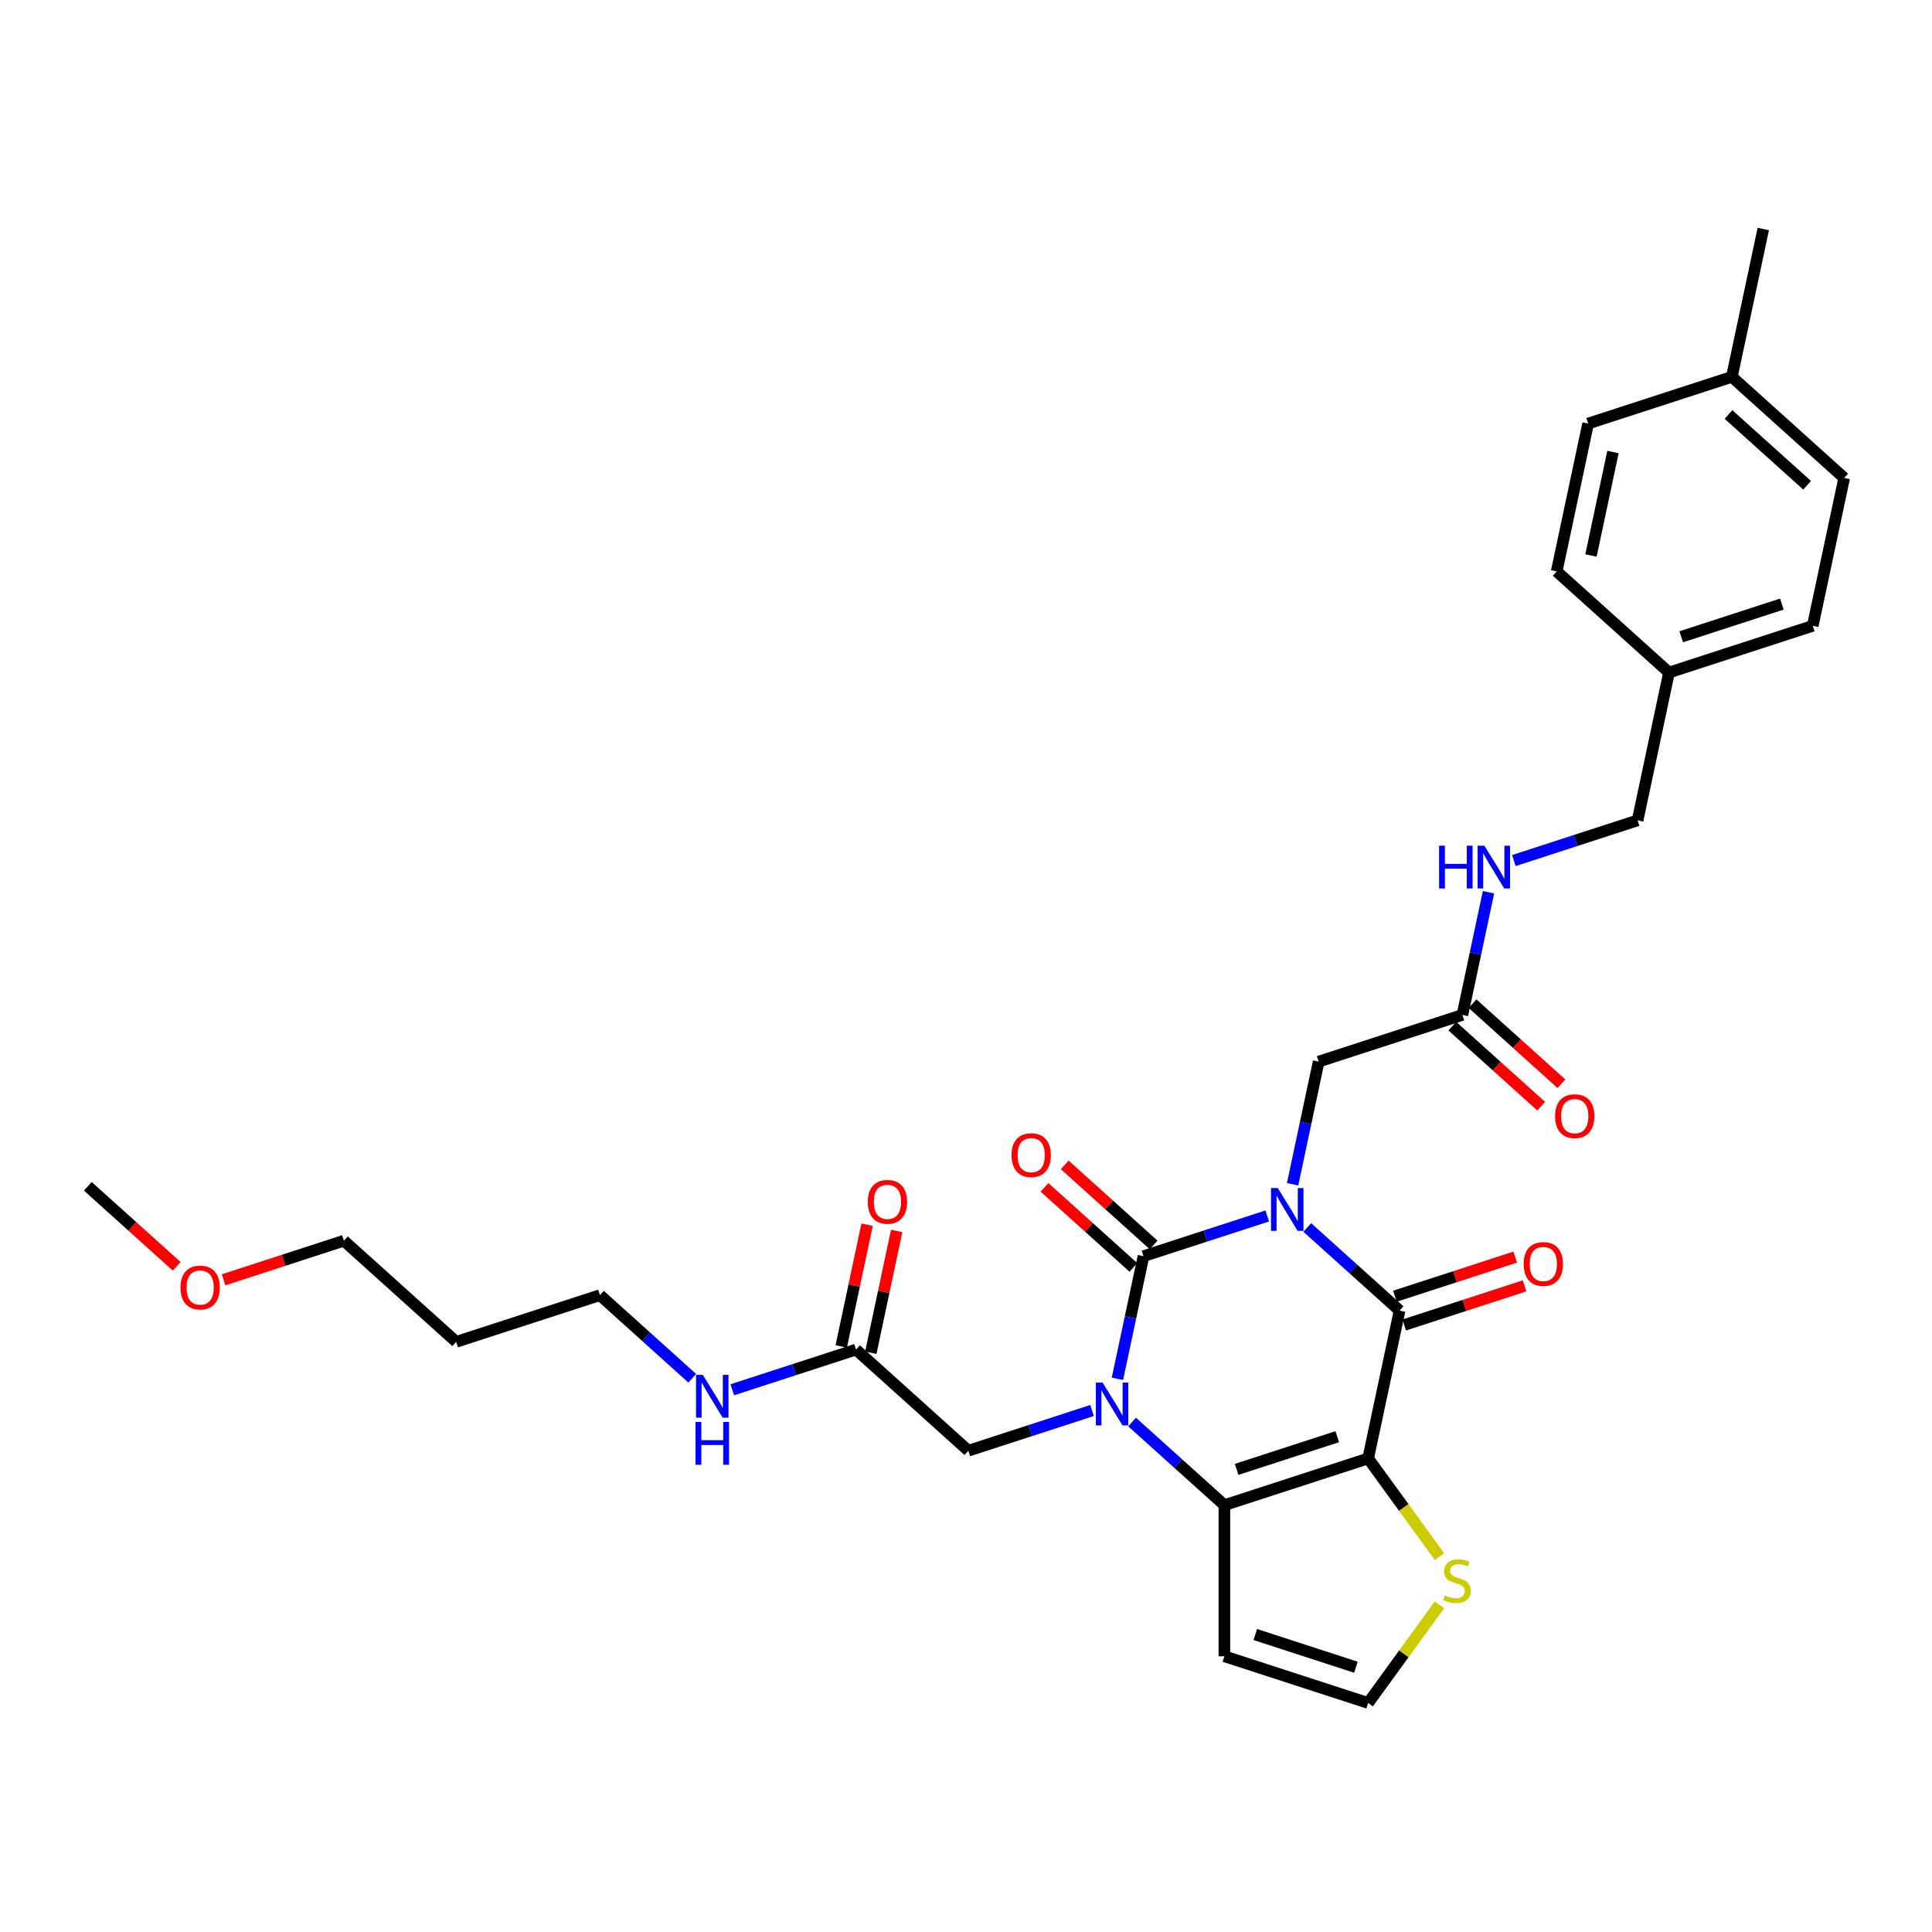 <?xml version='1.0' encoding='iso-8859-1'?>
<svg version='1.1' baseProfile='full'
              xmlns='http://www.w3.org/2000/svg'
                      xmlns:rdkit='http://www.rdkit.org/xml'
                      xmlns:xlink='http://www.w3.org/1999/xlink'
                  xml:space='preserve'
width='1000px' height='1000px' viewBox='0 0 1000 1000'>
<!-- END OF HEADER -->
<rect style='opacity:1.0;fill:#FFFFFF;stroke:none' width='1000' height='1000' x='0' y='0'> </rect>
<path class='bond-0' d='M 655.921,629.38 L 623.898,639.785' style='fill:none;fill-rule:evenodd;stroke:#0000FF;stroke-width:6px;stroke-linecap:butt;stroke-linejoin:miter;stroke-opacity:1' />
<path class='bond-0' d='M 623.898,639.785 L 591.876,650.19' style='fill:none;fill-rule:evenodd;stroke:#000000;stroke-width:6px;stroke-linecap:butt;stroke-linejoin:miter;stroke-opacity:1' />
<path class='bond-3' d='M 676.636,635.341 L 700.526,656.851' style='fill:none;fill-rule:evenodd;stroke:#0000FF;stroke-width:6px;stroke-linecap:butt;stroke-linejoin:miter;stroke-opacity:1' />
<path class='bond-3' d='M 700.526,656.851 L 724.415,678.362' style='fill:none;fill-rule:evenodd;stroke:#000000;stroke-width:6px;stroke-linecap:butt;stroke-linejoin:miter;stroke-opacity:1' />
<path class='bond-6' d='M 669.049,612.982 L 675.796,581.237' style='fill:none;fill-rule:evenodd;stroke:#0000FF;stroke-width:6px;stroke-linecap:butt;stroke-linejoin:miter;stroke-opacity:1' />
<path class='bond-6' d='M 675.796,581.237 L 682.544,549.493' style='fill:none;fill-rule:evenodd;stroke:#000000;stroke-width:6px;stroke-linecap:butt;stroke-linejoin:miter;stroke-opacity:1' />
<path class='bond-1' d='M 591.876,650.19 L 585.129,681.934' style='fill:none;fill-rule:evenodd;stroke:#000000;stroke-width:6px;stroke-linecap:butt;stroke-linejoin:miter;stroke-opacity:1' />
<path class='bond-1' d='M 585.129,681.934 L 578.381,713.678' style='fill:none;fill-rule:evenodd;stroke:#0000FF;stroke-width:6px;stroke-linecap:butt;stroke-linejoin:miter;stroke-opacity:1' />
<path class='bond-10' d='M 597.111,644.376 L 574.105,623.662' style='fill:none;fill-rule:evenodd;stroke:#000000;stroke-width:6px;stroke-linecap:butt;stroke-linejoin:miter;stroke-opacity:1' />
<path class='bond-10' d='M 574.105,623.662 L 551.1,602.947' style='fill:none;fill-rule:evenodd;stroke:#FF0000;stroke-width:6px;stroke-linecap:butt;stroke-linejoin:miter;stroke-opacity:1' />
<path class='bond-10' d='M 586.642,656.003 L 563.636,635.289' style='fill:none;fill-rule:evenodd;stroke:#000000;stroke-width:6px;stroke-linecap:butt;stroke-linejoin:miter;stroke-opacity:1' />
<path class='bond-10' d='M 563.636,635.289 L 540.63,614.575' style='fill:none;fill-rule:evenodd;stroke:#FF0000;stroke-width:6px;stroke-linecap:butt;stroke-linejoin:miter;stroke-opacity:1' />
<path class='bond-8' d='M 565.253,730.077 L 533.231,740.481' style='fill:none;fill-rule:evenodd;stroke:#0000FF;stroke-width:6px;stroke-linecap:butt;stroke-linejoin:miter;stroke-opacity:1' />
<path class='bond-8' d='M 533.231,740.481 L 501.209,750.886' style='fill:none;fill-rule:evenodd;stroke:#000000;stroke-width:6px;stroke-linecap:butt;stroke-linejoin:miter;stroke-opacity:1' />
<path class='bond-31' d='M 585.969,736.037 L 609.859,757.548' style='fill:none;fill-rule:evenodd;stroke:#0000FF;stroke-width:6px;stroke-linecap:butt;stroke-linejoin:miter;stroke-opacity:1' />
<path class='bond-31' d='M 609.859,757.548 L 633.748,779.058' style='fill:none;fill-rule:evenodd;stroke:#000000;stroke-width:6px;stroke-linecap:butt;stroke-linejoin:miter;stroke-opacity:1' />
<path class='bond-2' d='M 708.15,754.883 L 724.415,678.362' style='fill:none;fill-rule:evenodd;stroke:#000000;stroke-width:6px;stroke-linecap:butt;stroke-linejoin:miter;stroke-opacity:1' />
<path class='bond-4' d='M 708.15,754.883 L 633.748,779.058' style='fill:none;fill-rule:evenodd;stroke:#000000;stroke-width:6px;stroke-linecap:butt;stroke-linejoin:miter;stroke-opacity:1' />
<path class='bond-4' d='M 692.155,743.629 L 640.073,760.551' style='fill:none;fill-rule:evenodd;stroke:#000000;stroke-width:6px;stroke-linecap:butt;stroke-linejoin:miter;stroke-opacity:1' />
<path class='bond-5' d='M 708.15,754.883 L 726.612,780.294' style='fill:none;fill-rule:evenodd;stroke:#000000;stroke-width:6px;stroke-linecap:butt;stroke-linejoin:miter;stroke-opacity:1' />
<path class='bond-5' d='M 726.612,780.294 L 745.074,805.705' style='fill:none;fill-rule:evenodd;stroke:#CCCC00;stroke-width:6px;stroke-linecap:butt;stroke-linejoin:miter;stroke-opacity:1' />
<path class='bond-13' d='M 726.833,685.802 L 757.971,675.684' style='fill:none;fill-rule:evenodd;stroke:#000000;stroke-width:6px;stroke-linecap:butt;stroke-linejoin:miter;stroke-opacity:1' />
<path class='bond-13' d='M 757.971,675.684 L 789.109,665.567' style='fill:none;fill-rule:evenodd;stroke:#FF0000;stroke-width:6px;stroke-linecap:butt;stroke-linejoin:miter;stroke-opacity:1' />
<path class='bond-13' d='M 721.998,670.921 L 753.136,660.804' style='fill:none;fill-rule:evenodd;stroke:#000000;stroke-width:6px;stroke-linecap:butt;stroke-linejoin:miter;stroke-opacity:1' />
<path class='bond-13' d='M 753.136,660.804 L 784.274,650.687' style='fill:none;fill-rule:evenodd;stroke:#FF0000;stroke-width:6px;stroke-linecap:butt;stroke-linejoin:miter;stroke-opacity:1' />
<path class='bond-7' d='M 633.748,779.058 L 633.748,857.289' style='fill:none;fill-rule:evenodd;stroke:#000000;stroke-width:6px;stroke-linecap:butt;stroke-linejoin:miter;stroke-opacity:1' />
<path class='bond-11' d='M 745.074,830.642 L 726.612,856.053' style='fill:none;fill-rule:evenodd;stroke:#CCCC00;stroke-width:6px;stroke-linecap:butt;stroke-linejoin:miter;stroke-opacity:1' />
<path class='bond-11' d='M 726.612,856.053 L 708.15,881.464' style='fill:none;fill-rule:evenodd;stroke:#000000;stroke-width:6px;stroke-linecap:butt;stroke-linejoin:miter;stroke-opacity:1' />
<path class='bond-9' d='M 682.544,549.493 L 756.946,525.319' style='fill:none;fill-rule:evenodd;stroke:#000000;stroke-width:6px;stroke-linecap:butt;stroke-linejoin:miter;stroke-opacity:1' />
<path class='bond-32' d='M 633.748,857.289 L 708.15,881.464' style='fill:none;fill-rule:evenodd;stroke:#000000;stroke-width:6px;stroke-linecap:butt;stroke-linejoin:miter;stroke-opacity:1' />
<path class='bond-32' d='M 649.743,846.035 L 701.825,862.957' style='fill:none;fill-rule:evenodd;stroke:#000000;stroke-width:6px;stroke-linecap:butt;stroke-linejoin:miter;stroke-opacity:1' />
<path class='bond-12' d='M 501.209,750.886 L 443.072,698.539' style='fill:none;fill-rule:evenodd;stroke:#000000;stroke-width:6px;stroke-linecap:butt;stroke-linejoin:miter;stroke-opacity:1' />
<path class='bond-14' d='M 756.946,525.319 L 763.693,493.575' style='fill:none;fill-rule:evenodd;stroke:#000000;stroke-width:6px;stroke-linecap:butt;stroke-linejoin:miter;stroke-opacity:1' />
<path class='bond-14' d='M 763.693,493.575 L 770.441,461.83' style='fill:none;fill-rule:evenodd;stroke:#0000FF;stroke-width:6px;stroke-linecap:butt;stroke-linejoin:miter;stroke-opacity:1' />
<path class='bond-15' d='M 751.711,531.132 L 774.717,551.847' style='fill:none;fill-rule:evenodd;stroke:#000000;stroke-width:6px;stroke-linecap:butt;stroke-linejoin:miter;stroke-opacity:1' />
<path class='bond-15' d='M 774.717,551.847 L 797.722,572.561' style='fill:none;fill-rule:evenodd;stroke:#FF0000;stroke-width:6px;stroke-linecap:butt;stroke-linejoin:miter;stroke-opacity:1' />
<path class='bond-15' d='M 762.18,519.505 L 785.186,540.219' style='fill:none;fill-rule:evenodd;stroke:#000000;stroke-width:6px;stroke-linecap:butt;stroke-linejoin:miter;stroke-opacity:1' />
<path class='bond-15' d='M 785.186,540.219 L 808.192,560.934' style='fill:none;fill-rule:evenodd;stroke:#FF0000;stroke-width:6px;stroke-linecap:butt;stroke-linejoin:miter;stroke-opacity:1' />
<path class='bond-16' d='M 450.724,700.166 L 457.422,668.656' style='fill:none;fill-rule:evenodd;stroke:#000000;stroke-width:6px;stroke-linecap:butt;stroke-linejoin:miter;stroke-opacity:1' />
<path class='bond-16' d='M 457.422,668.656 L 464.119,637.147' style='fill:none;fill-rule:evenodd;stroke:#FF0000;stroke-width:6px;stroke-linecap:butt;stroke-linejoin:miter;stroke-opacity:1' />
<path class='bond-16' d='M 435.42,696.913 L 442.117,665.403' style='fill:none;fill-rule:evenodd;stroke:#000000;stroke-width:6px;stroke-linecap:butt;stroke-linejoin:miter;stroke-opacity:1' />
<path class='bond-16' d='M 442.117,665.403 L 448.815,633.894' style='fill:none;fill-rule:evenodd;stroke:#FF0000;stroke-width:6px;stroke-linecap:butt;stroke-linejoin:miter;stroke-opacity:1' />
<path class='bond-17' d='M 443.072,698.539 L 411.05,708.944' style='fill:none;fill-rule:evenodd;stroke:#000000;stroke-width:6px;stroke-linecap:butt;stroke-linejoin:miter;stroke-opacity:1' />
<path class='bond-17' d='M 411.05,708.944 L 379.028,719.348' style='fill:none;fill-rule:evenodd;stroke:#0000FF;stroke-width:6px;stroke-linecap:butt;stroke-linejoin:miter;stroke-opacity:1' />
<path class='bond-18' d='M 783.569,445.432 L 815.591,435.027' style='fill:none;fill-rule:evenodd;stroke:#0000FF;stroke-width:6px;stroke-linecap:butt;stroke-linejoin:miter;stroke-opacity:1' />
<path class='bond-18' d='M 815.591,435.027 L 847.613,424.622' style='fill:none;fill-rule:evenodd;stroke:#000000;stroke-width:6px;stroke-linecap:butt;stroke-linejoin:miter;stroke-opacity:1' />
<path class='bond-27' d='M 358.312,713.388 L 334.422,691.877' style='fill:none;fill-rule:evenodd;stroke:#0000FF;stroke-width:6px;stroke-linecap:butt;stroke-linejoin:miter;stroke-opacity:1' />
<path class='bond-27' d='M 334.422,691.877 L 310.533,670.367' style='fill:none;fill-rule:evenodd;stroke:#000000;stroke-width:6px;stroke-linecap:butt;stroke-linejoin:miter;stroke-opacity:1' />
<path class='bond-19' d='M 847.613,424.622 L 863.878,348.101' style='fill:none;fill-rule:evenodd;stroke:#000000;stroke-width:6px;stroke-linecap:butt;stroke-linejoin:miter;stroke-opacity:1' />
<path class='bond-21' d='M 863.878,348.101 L 805.741,295.754' style='fill:none;fill-rule:evenodd;stroke:#000000;stroke-width:6px;stroke-linecap:butt;stroke-linejoin:miter;stroke-opacity:1' />
<path class='bond-22' d='M 863.878,348.101 L 938.28,323.926' style='fill:none;fill-rule:evenodd;stroke:#000000;stroke-width:6px;stroke-linecap:butt;stroke-linejoin:miter;stroke-opacity:1' />
<path class='bond-22' d='M 870.204,329.594 L 922.285,312.672' style='fill:none;fill-rule:evenodd;stroke:#000000;stroke-width:6px;stroke-linecap:butt;stroke-linejoin:miter;stroke-opacity:1' />
<path class='bond-20' d='M 896.408,195.058 L 954.545,247.405' style='fill:none;fill-rule:evenodd;stroke:#000000;stroke-width:6px;stroke-linecap:butt;stroke-linejoin:miter;stroke-opacity:1' />
<path class='bond-20' d='M 894.66,214.537 L 935.356,251.18' style='fill:none;fill-rule:evenodd;stroke:#000000;stroke-width:6px;stroke-linecap:butt;stroke-linejoin:miter;stroke-opacity:1' />
<path class='bond-29' d='M 896.408,195.058 L 912.674,118.536' style='fill:none;fill-rule:evenodd;stroke:#000000;stroke-width:6px;stroke-linecap:butt;stroke-linejoin:miter;stroke-opacity:1' />
<path class='bond-33' d='M 896.408,195.058 L 822.006,219.233' style='fill:none;fill-rule:evenodd;stroke:#000000;stroke-width:6px;stroke-linecap:butt;stroke-linejoin:miter;stroke-opacity:1' />
<path class='bond-24' d='M 805.741,295.754 L 822.006,219.233' style='fill:none;fill-rule:evenodd;stroke:#000000;stroke-width:6px;stroke-linecap:butt;stroke-linejoin:miter;stroke-opacity:1' />
<path class='bond-24' d='M 823.485,287.529 L 834.871,233.964' style='fill:none;fill-rule:evenodd;stroke:#000000;stroke-width:6px;stroke-linecap:butt;stroke-linejoin:miter;stroke-opacity:1' />
<path class='bond-23' d='M 938.28,323.926 L 954.545,247.405' style='fill:none;fill-rule:evenodd;stroke:#000000;stroke-width:6px;stroke-linecap:butt;stroke-linejoin:miter;stroke-opacity:1' />
<path class='bond-25' d='M 236.131,694.542 L 310.533,670.367' style='fill:none;fill-rule:evenodd;stroke:#000000;stroke-width:6px;stroke-linecap:butt;stroke-linejoin:miter;stroke-opacity:1' />
<path class='bond-28' d='M 236.131,694.542 L 177.994,642.195' style='fill:none;fill-rule:evenodd;stroke:#000000;stroke-width:6px;stroke-linecap:butt;stroke-linejoin:miter;stroke-opacity:1' />
<path class='bond-26' d='M 115.717,662.43 L 146.856,652.312' style='fill:none;fill-rule:evenodd;stroke:#FF0000;stroke-width:6px;stroke-linecap:butt;stroke-linejoin:miter;stroke-opacity:1' />
<path class='bond-26' d='M 146.856,652.312 L 177.994,642.195' style='fill:none;fill-rule:evenodd;stroke:#000000;stroke-width:6px;stroke-linecap:butt;stroke-linejoin:miter;stroke-opacity:1' />
<path class='bond-30' d='M 91.466,655.451 L 68.46,634.737' style='fill:none;fill-rule:evenodd;stroke:#FF0000;stroke-width:6px;stroke-linecap:butt;stroke-linejoin:miter;stroke-opacity:1' />
<path class='bond-30' d='M 68.46,634.737 L 45.455,614.023' style='fill:none;fill-rule:evenodd;stroke:#000000;stroke-width:6px;stroke-linecap:butt;stroke-linejoin:miter;stroke-opacity:1' />
<path  class='atom-0' d='M 661.381 614.937
L 668.641 626.672
Q 669.361 627.83, 670.519 629.926
Q 671.676 632.023, 671.739 632.148
L 671.739 614.937
L 674.68 614.937
L 674.68 637.092
L 671.645 637.092
L 663.853 624.262
Q 662.946 622.76, 661.976 621.039
Q 661.037 619.318, 660.755 618.786
L 660.755 637.092
L 657.876 637.092
L 657.876 614.937
L 661.381 614.937
' fill='#0000FF'/>
<path  class='atom-2' d='M 570.714 715.634
L 577.974 727.368
Q 578.693 728.526, 579.851 730.623
Q 581.009 732.719, 581.072 732.844
L 581.072 715.634
L 584.013 715.634
L 584.013 737.789
L 580.978 737.789
L 573.186 724.959
Q 572.278 723.457, 571.308 721.736
Q 570.37 720.015, 570.088 719.483
L 570.088 737.789
L 567.209 737.789
L 567.209 715.634
L 570.714 715.634
' fill='#0000FF'/>
<path  class='atom-6' d='M 747.875 825.777
Q 748.125 825.871, 749.158 826.309
Q 750.19 826.748, 751.317 827.029
Q 752.475 827.279, 753.601 827.279
Q 755.698 827.279, 756.918 826.278
Q 758.139 825.245, 758.139 823.462
Q 758.139 822.241, 757.513 821.49
Q 756.918 820.739, 755.98 820.333
Q 755.041 819.926, 753.476 819.456
Q 751.505 818.862, 750.316 818.299
Q 749.158 817.735, 748.313 816.546
Q 747.499 815.357, 747.499 813.354
Q 747.499 810.569, 749.377 808.848
Q 751.286 807.127, 755.041 807.127
Q 757.607 807.127, 760.517 808.348
L 759.797 810.757
Q 757.137 809.662, 755.135 809.662
Q 752.976 809.662, 751.786 810.569
Q 750.597 811.446, 750.629 812.979
Q 750.629 814.168, 751.223 814.888
Q 751.849 815.607, 752.725 816.014
Q 753.633 816.421, 755.135 816.89
Q 757.137 817.516, 758.327 818.142
Q 759.516 818.768, 760.361 820.051
Q 761.237 821.303, 761.237 823.462
Q 761.237 826.528, 759.171 828.187
Q 757.137 829.814, 753.727 829.814
Q 751.755 829.814, 750.253 829.376
Q 748.782 828.969, 747.03 828.25
L 747.875 825.777
' fill='#CCCC00'/>
<path  class='atom-11' d='M 523.569 597.905
Q 523.569 592.586, 526.198 589.613
Q 528.826 586.64, 533.739 586.64
Q 538.652 586.64, 541.281 589.613
Q 543.909 592.586, 543.909 597.905
Q 543.909 603.288, 541.249 606.354
Q 538.59 609.39, 533.739 609.39
Q 528.858 609.39, 526.198 606.354
Q 523.569 603.319, 523.569 597.905
M 533.739 606.886
Q 537.119 606.886, 538.934 604.633
Q 540.78 602.349, 540.78 597.905
Q 540.78 593.556, 538.934 591.365
Q 537.119 589.144, 533.739 589.144
Q 530.36 589.144, 528.513 591.334
Q 526.698 593.524, 526.698 597.905
Q 526.698 602.38, 528.513 604.633
Q 530.36 606.886, 533.739 606.886
' fill='#FF0000'/>
<path  class='atom-14' d='M 788.648 654.25
Q 788.648 648.93, 791.276 645.957
Q 793.905 642.984, 798.818 642.984
Q 803.73 642.984, 806.359 645.957
Q 808.988 648.93, 808.988 654.25
Q 808.988 659.632, 806.328 662.698
Q 803.668 665.734, 798.818 665.734
Q 793.936 665.734, 791.276 662.698
Q 788.648 659.663, 788.648 654.25
M 798.818 663.23
Q 802.197 663.23, 804.012 660.977
Q 805.858 658.693, 805.858 654.25
Q 805.858 649.9, 804.012 647.709
Q 802.197 645.488, 798.818 645.488
Q 795.438 645.488, 793.592 647.678
Q 791.777 649.869, 791.777 654.25
Q 791.777 658.724, 793.592 660.977
Q 795.438 663.23, 798.818 663.23
' fill='#FF0000'/>
<path  class='atom-15' d='M 744.876 437.72
L 747.88 437.72
L 747.88 447.139
L 759.208 447.139
L 759.208 437.72
L 762.212 437.72
L 762.212 459.875
L 759.208 459.875
L 759.208 449.642
L 747.88 449.642
L 747.88 459.875
L 744.876 459.875
L 744.876 437.72
' fill='#0000FF'/>
<path  class='atom-15' d='M 768.314 437.72
L 775.573 449.454
Q 776.293 450.612, 777.451 452.709
Q 778.609 454.805, 778.671 454.93
L 778.671 437.72
L 781.613 437.72
L 781.613 459.875
L 778.578 459.875
L 770.786 447.045
Q 769.878 445.543, 768.908 443.822
Q 767.969 442.101, 767.688 441.569
L 767.688 459.875
L 764.809 459.875
L 764.809 437.72
L 768.314 437.72
' fill='#0000FF'/>
<path  class='atom-16' d='M 804.913 577.728
Q 804.913 572.408, 807.541 569.436
Q 810.17 566.463, 815.083 566.463
Q 819.996 566.463, 822.624 569.436
Q 825.253 572.408, 825.253 577.728
Q 825.253 583.11, 822.593 586.177
Q 819.933 589.212, 815.083 589.212
Q 810.201 589.212, 807.541 586.177
Q 804.913 583.142, 804.913 577.728
M 815.083 586.709
Q 818.462 586.709, 820.277 584.456
Q 822.124 582.172, 822.124 577.728
Q 822.124 573.378, 820.277 571.188
Q 818.462 568.966, 815.083 568.966
Q 811.703 568.966, 809.857 571.157
Q 808.042 573.347, 808.042 577.728
Q 808.042 582.203, 809.857 584.456
Q 811.703 586.709, 815.083 586.709
' fill='#FF0000'/>
<path  class='atom-17' d='M 449.167 622.08
Q 449.167 616.76, 451.796 613.788
Q 454.424 610.815, 459.337 610.815
Q 464.25 610.815, 466.879 613.788
Q 469.507 616.76, 469.507 622.08
Q 469.507 627.462, 466.847 630.529
Q 464.187 633.564, 459.337 633.564
Q 454.456 633.564, 451.796 630.529
Q 449.167 627.494, 449.167 622.08
M 459.337 631.061
Q 462.717 631.061, 464.532 628.808
Q 466.378 626.524, 466.378 622.08
Q 466.378 617.73, 464.532 615.54
Q 462.717 613.318, 459.337 613.318
Q 455.958 613.318, 454.111 615.509
Q 452.296 617.699, 452.296 622.08
Q 452.296 626.555, 454.111 628.808
Q 455.958 631.061, 459.337 631.061
' fill='#FF0000'/>
<path  class='atom-18' d='M 363.773 711.636
L 371.032 723.371
Q 371.752 724.529, 372.91 726.625
Q 374.068 728.722, 374.13 728.847
L 374.13 711.636
L 377.072 711.636
L 377.072 733.791
L 374.036 733.791
L 366.245 720.961
Q 365.337 719.459, 364.367 717.738
Q 363.428 716.017, 363.147 715.485
L 363.147 733.791
L 360.268 733.791
L 360.268 711.636
L 363.773 711.636
' fill='#0000FF'/>
<path  class='atom-18' d='M 360.002 736.007
L 363.006 736.007
L 363.006 745.426
L 374.334 745.426
L 374.334 736.007
L 377.338 736.007
L 377.338 758.162
L 374.334 758.162
L 374.334 747.929
L 363.006 747.929
L 363.006 758.162
L 360.002 758.162
L 360.002 736.007
' fill='#0000FF'/>
<path  class='atom-27' d='M 93.421 666.432
Q 93.421 661.112, 96.05 658.14
Q 98.679 655.167, 103.592 655.167
Q 108.504 655.167, 111.133 658.14
Q 113.762 661.112, 113.762 666.432
Q 113.762 671.815, 111.102 674.881
Q 108.442 677.917, 103.592 677.917
Q 98.71 677.917, 96.05 674.881
Q 93.421 671.846, 93.421 666.432
M 103.592 675.413
Q 106.971 675.413, 108.786 673.16
Q 110.632 670.876, 110.632 666.432
Q 110.632 662.083, 108.786 659.892
Q 106.971 657.67, 103.592 657.67
Q 100.212 657.67, 98.366 659.861
Q 96.551 662.051, 96.551 666.432
Q 96.551 670.907, 98.366 673.16
Q 100.212 675.413, 103.592 675.413
' fill='#FF0000'/>
</svg>
